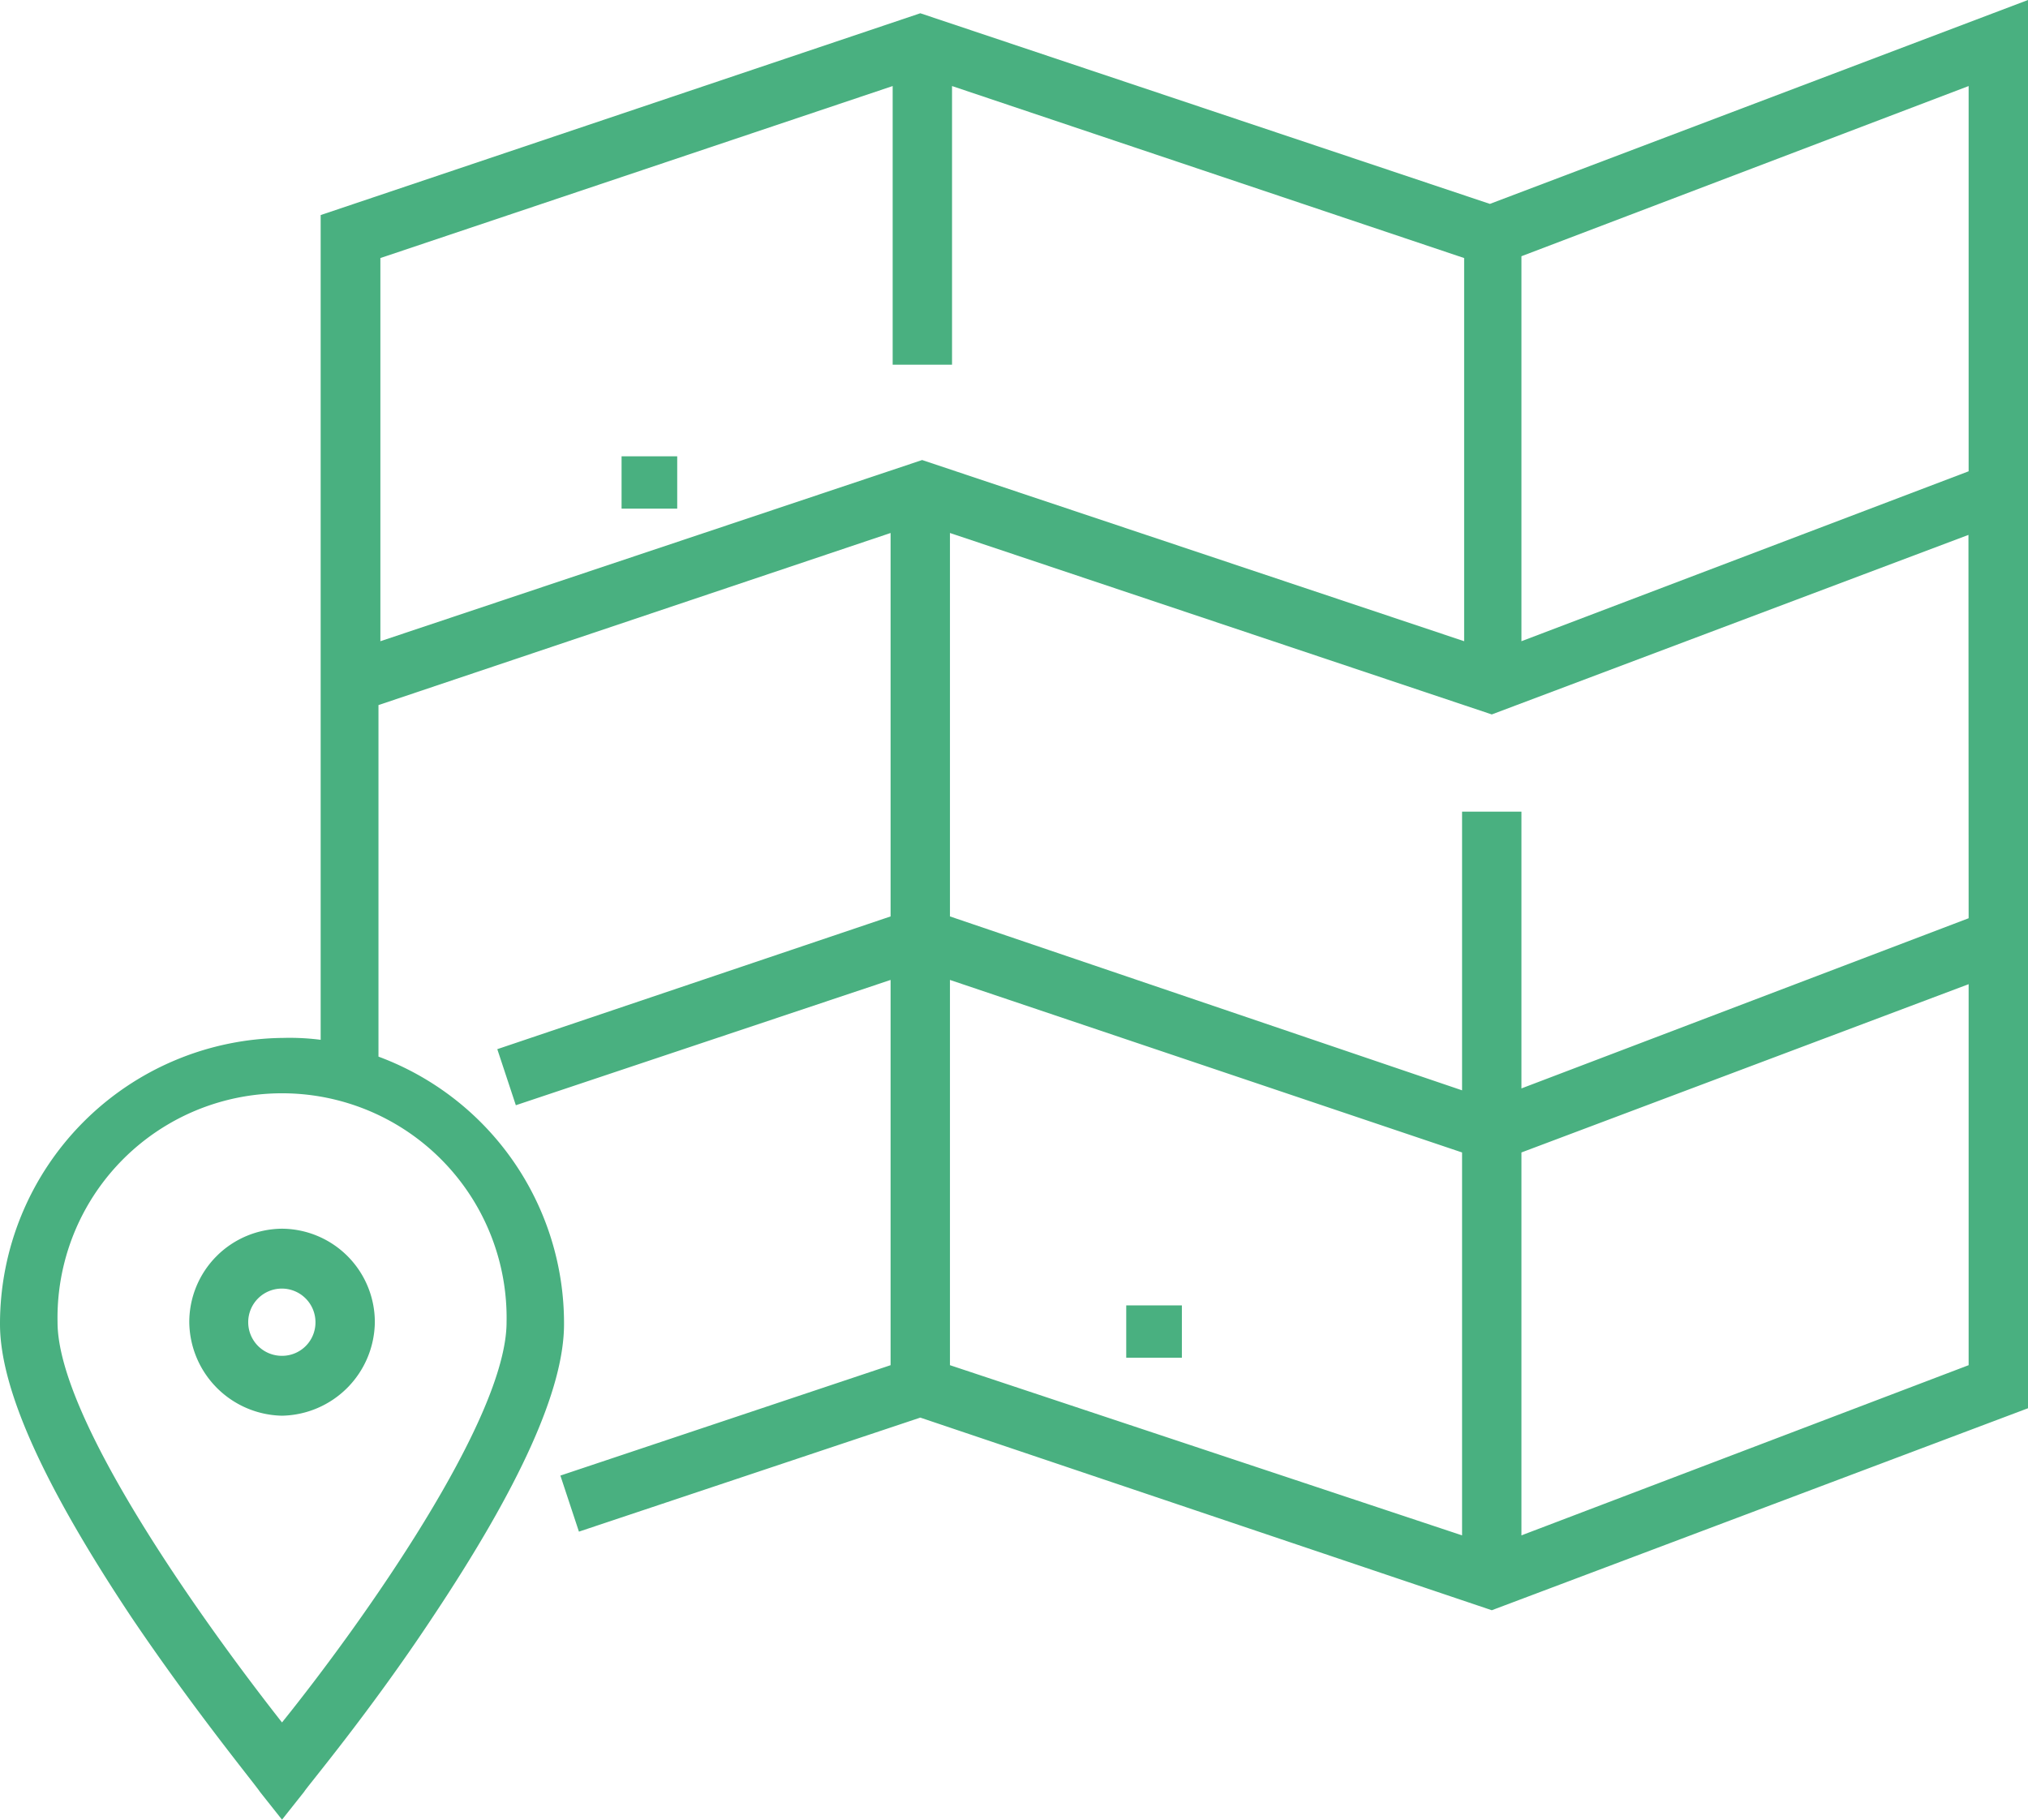 <svg xmlns="http://www.w3.org/2000/svg" viewBox="0 0 234 210"><defs><style>.cls-1{fill:#49b080;}</style></defs><title>icon_mapa</title><g id="Capa_2" data-name="Capa 2"><g id="Capa_1-2" data-name="Capa 1"><path class="cls-1" d="M171.91,23.53l-65.72-22L37,24.82V120a28,28,0,0,0-4.28-.22A33,33,0,0,0,0,152.81c0,7.55,5.14,18.77,15.2,33.88,7.28,10.79,14.56,19.64,14.77,20.07L32.54,210l2.57-3.24c.21-.43,7.49-9.06,14.77-20.07,10.07-15.11,15.2-26.33,15.2-33.88a32.82,32.82,0,0,0-21.41-30.87V81.37l59.09-19.86v44.25L57.38,121.08l2.14,6.47,43.24-14.46v44.46l-38.1,12.74,2.14,6.47,39.39-13.16,65.94,22.23L234,162.52V0ZM58.45,152.59c0,11.22-16.7,34.75-25.91,46.19-9-11.44-25.9-35-25.9-46.19a25.91,25.91,0,1,1,51.81,0ZM43.89,74V29.78L103,9.93V42.09h6.85V9.93l59.09,19.85V74L106.4,53.09ZM168.7,177.19l-59.09-19.64V113.09L168.7,133Zm58.45-19.64-51.6,19.64V133l51.6-19.42Zm0-51.58-51.6,19.64V93.67H168.7v32.16l-59.09-20.07V61.51l62.52,20.94,55-20.72Zm0-51.58L175.55,74V29.57l51.6-19.64Z"/><path class="cls-1" d="M32.54,141.8a10.78,10.78,0,0,0-10.7,10.79,10.92,10.92,0,0,0,10.7,10.79,10.92,10.92,0,0,0,10.71-10.79A10.78,10.78,0,0,0,32.54,141.8Zm0,14.67a3.88,3.88,0,1,1,3.86-3.88A3.85,3.85,0,0,1,32.54,156.47Z"/><rect class="cls-1" x="71.72" y="52.66" width="6.42" height="6.04"/><rect class="cls-1" x="129.95" y="150.65" width="6.42" height="6.04"/></g></g></svg>